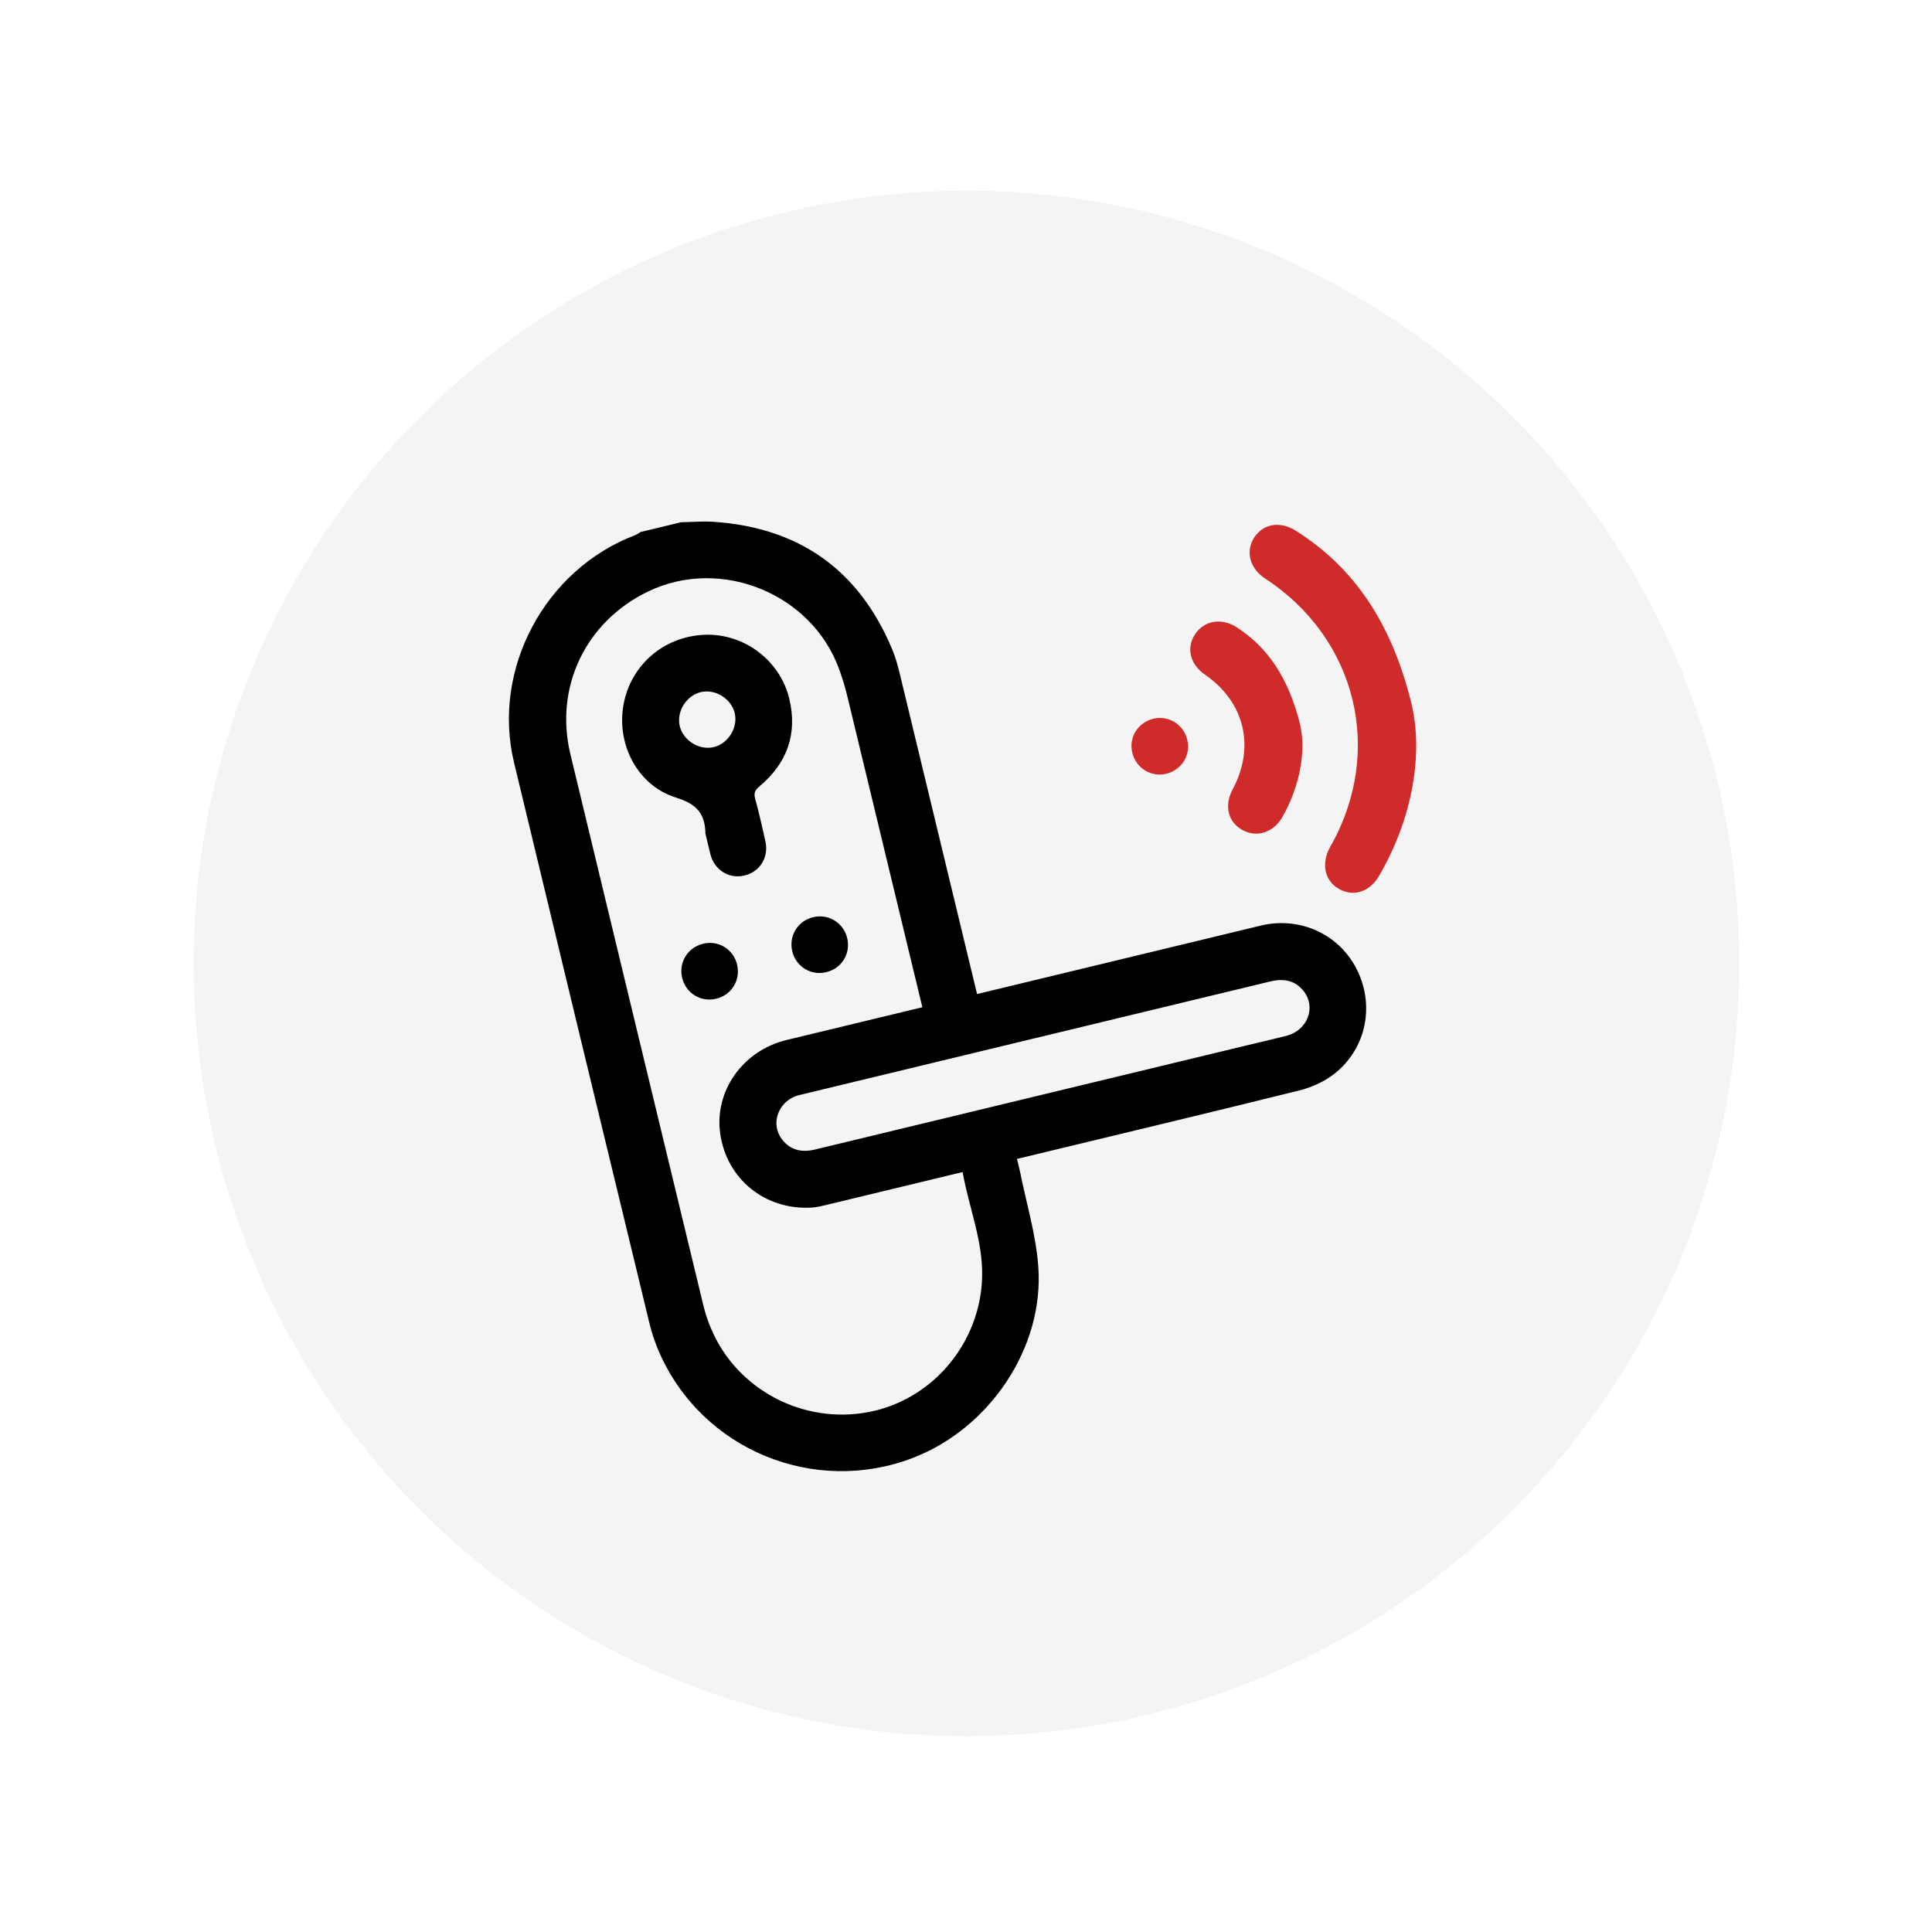 <svg width="100" height="100" viewBox="0 0 100 100" fill="none" xmlns="http://www.w3.org/2000/svg">
<g filter="url(#filter0_d_374_3372)">
<circle cx="50.023" cy="40.5" r="40" fill="#F4F4F4"/>
<g clip-path="url(#clip0_374_3372)">
<path d="M35.248 17.663C35.815 17.653 36.384 17.601 36.944 17.641C41.37 17.941 44.46 20.132 46.175 24.229C46.358 24.663 46.48 25.118 46.59 25.576C47.869 30.874 49.147 36.172 50.425 41.47C50.471 41.659 50.515 41.842 50.573 42.082C50.796 42.029 50.979 41.984 51.162 41.94C55.859 40.807 60.557 39.674 65.254 38.54C67.331 38.039 69.404 39.029 70.287 40.929C71.179 42.845 70.641 45.081 68.917 46.321C68.432 46.668 67.835 46.927 67.252 47.073C62.596 48.227 57.925 49.342 53.262 50.467L52.638 50.617C52.693 50.846 52.747 51.045 52.79 51.247C53.119 52.887 53.614 54.511 53.74 56.164C54.064 60.391 51.204 64.574 47.253 66.09C42.173 68.048 36.341 65.708 34.111 60.603C33.905 60.126 33.736 59.628 33.615 59.124C31.269 49.452 28.935 39.777 26.605 30.095C25.444 25.259 28.209 20.105 32.867 18.334C32.973 18.296 33.064 18.22 33.16 18.166C33.858 17.998 34.55 17.831 35.248 17.663ZM49.812 51.299C47.426 51.875 45.137 52.427 42.843 52.981C42.574 53.045 42.301 53.117 42.032 53.134C39.617 53.287 37.616 51.669 37.279 49.316C36.964 47.109 38.443 45.009 40.715 44.461C42.883 43.938 45.046 43.416 47.214 42.893L47.741 42.766L47.589 42.136C46.341 36.964 45.095 31.798 43.847 26.625C43.736 26.168 43.597 25.717 43.435 25.272C42.017 21.351 37.305 19.437 33.551 21.244C30.318 22.799 28.684 26.191 29.525 29.675C31.812 39.18 34.111 48.682 36.403 58.185C36.505 58.609 36.643 59.029 36.82 59.435C38.164 62.574 41.581 64.365 44.961 63.719C48.266 63.085 50.737 60.152 50.835 56.744C50.886 54.873 50.156 53.154 49.825 51.302L49.812 51.299ZM54.275 47.213C57.656 46.398 61.038 45.582 64.425 44.765C65.151 44.589 65.881 44.425 66.605 44.239C67.674 43.951 68.13 42.781 67.486 41.943C67.037 41.362 66.432 41.265 65.734 41.434C57.673 43.379 49.611 45.324 41.55 47.269C41.441 47.295 41.326 47.322 41.219 47.354C40.254 47.696 39.872 48.824 40.48 49.609C40.912 50.171 41.505 50.294 42.185 50.13C46.213 49.158 50.247 48.185 54.275 47.213Z" fill="black"/>
<path d="M73.082 27.152C73.637 29.627 73.165 32.89 71.391 35.951C70.9 36.802 70.046 37.075 69.291 36.634C68.552 36.206 68.373 35.311 68.852 34.463C71.659 29.535 70.234 23.679 65.476 20.571C64.7 20.062 64.457 19.182 64.904 18.475C65.373 17.732 66.257 17.585 67.08 18.108C70.017 19.966 72.036 22.791 73.082 27.152Z" fill="#D02B2B"/>
<path d="M67.306 28.206C67.582 29.424 67.336 31.215 66.387 32.903C65.929 33.715 65.072 34.001 64.321 33.601C63.562 33.191 63.349 32.334 63.8 31.492C64.982 29.288 64.42 26.959 62.366 25.548C61.583 25.01 61.386 24.143 61.874 23.432C62.359 22.734 63.247 22.599 64.031 23.112C65.604 24.137 66.709 25.705 67.312 28.205L67.306 28.206Z" fill="#D02B2B"/>
<path d="M61.454 28.922C61.648 29.723 61.151 30.502 60.342 30.686C59.561 30.862 58.797 30.38 58.607 29.591C58.413 28.79 58.909 28.01 59.719 27.827C60.5 27.651 61.265 28.138 61.454 28.922Z" fill="#D02B2B"/>
<path d="M36.512 33.723C36.477 32.726 36.039 32.238 35.005 31.919C33.017 31.308 31.911 29.184 32.267 27.142C32.625 25.064 34.353 23.569 36.477 23.487C38.51 23.408 40.38 24.81 40.856 26.808C41.289 28.629 40.734 30.143 39.308 31.335C39.071 31.531 39.007 31.692 39.089 31.981C39.287 32.702 39.451 33.431 39.615 34.161C39.805 34.999 39.34 35.759 38.526 35.949C37.736 36.134 36.989 35.672 36.775 34.864C36.678 34.488 36.592 34.103 36.501 33.725L36.512 33.723ZM36.272 26.455C35.523 26.635 35.008 27.462 35.183 28.213C35.364 28.962 36.19 29.477 36.941 29.302C37.691 29.122 38.206 28.295 38.03 27.544C37.85 26.794 37.029 26.278 36.272 26.455Z" fill="black"/>
<path d="M38.151 40.555C38.345 41.362 37.862 42.145 37.053 42.328C36.267 42.511 35.499 42.037 35.309 41.247C35.114 40.441 35.599 39.664 36.407 39.475C37.192 39.291 37.96 39.766 38.151 40.555Z" fill="black"/>
<path d="M43.847 39.171C44.048 39.976 43.572 40.763 42.763 40.952C41.98 41.141 41.205 40.668 41.011 39.885C40.81 39.08 41.286 38.293 42.094 38.104C42.878 37.915 43.652 38.388 43.847 39.171Z" fill="black"/>
</g>
</g>
<defs>
<filter id="filter0_d_374_3372" x="0.654" y="0.5" width="98.739" height="98.739" filterUnits="userSpaceOnUse" color-interpolation-filters="sRGB">
<feFlood flood-opacity="0" result="BackgroundImageFix"/>
<feColorMatrix in="SourceAlpha" type="matrix" values="0 0 0 0 0 0 0 0 0 0 0 0 0 0 0 0 0 0 127 0" result="hardAlpha"/>
<feOffset dy="9.369"/>
<feGaussianBlur stdDeviation="4.685"/>
<feComposite in2="hardAlpha" operator="out"/>
<feColorMatrix type="matrix" values="0 0 0 0 0 0 0 0 0 0 0 0 0 0 0 0 0 0 0.09 0"/>
<feBlend mode="normal" in2="BackgroundImageFix" result="effect1_dropShadow_374_3372"/>
<feBlend mode="normal" in="SourceGraphic" in2="effect1_dropShadow_374_3372" result="shape"/>
</filter>
<clipPath id="clip0_374_3372">
<rect width="45.879" height="49.981" fill="white" transform="translate(24.238 20.318) rotate(-13.564)"/>
</clipPath>
</defs>
</svg>
